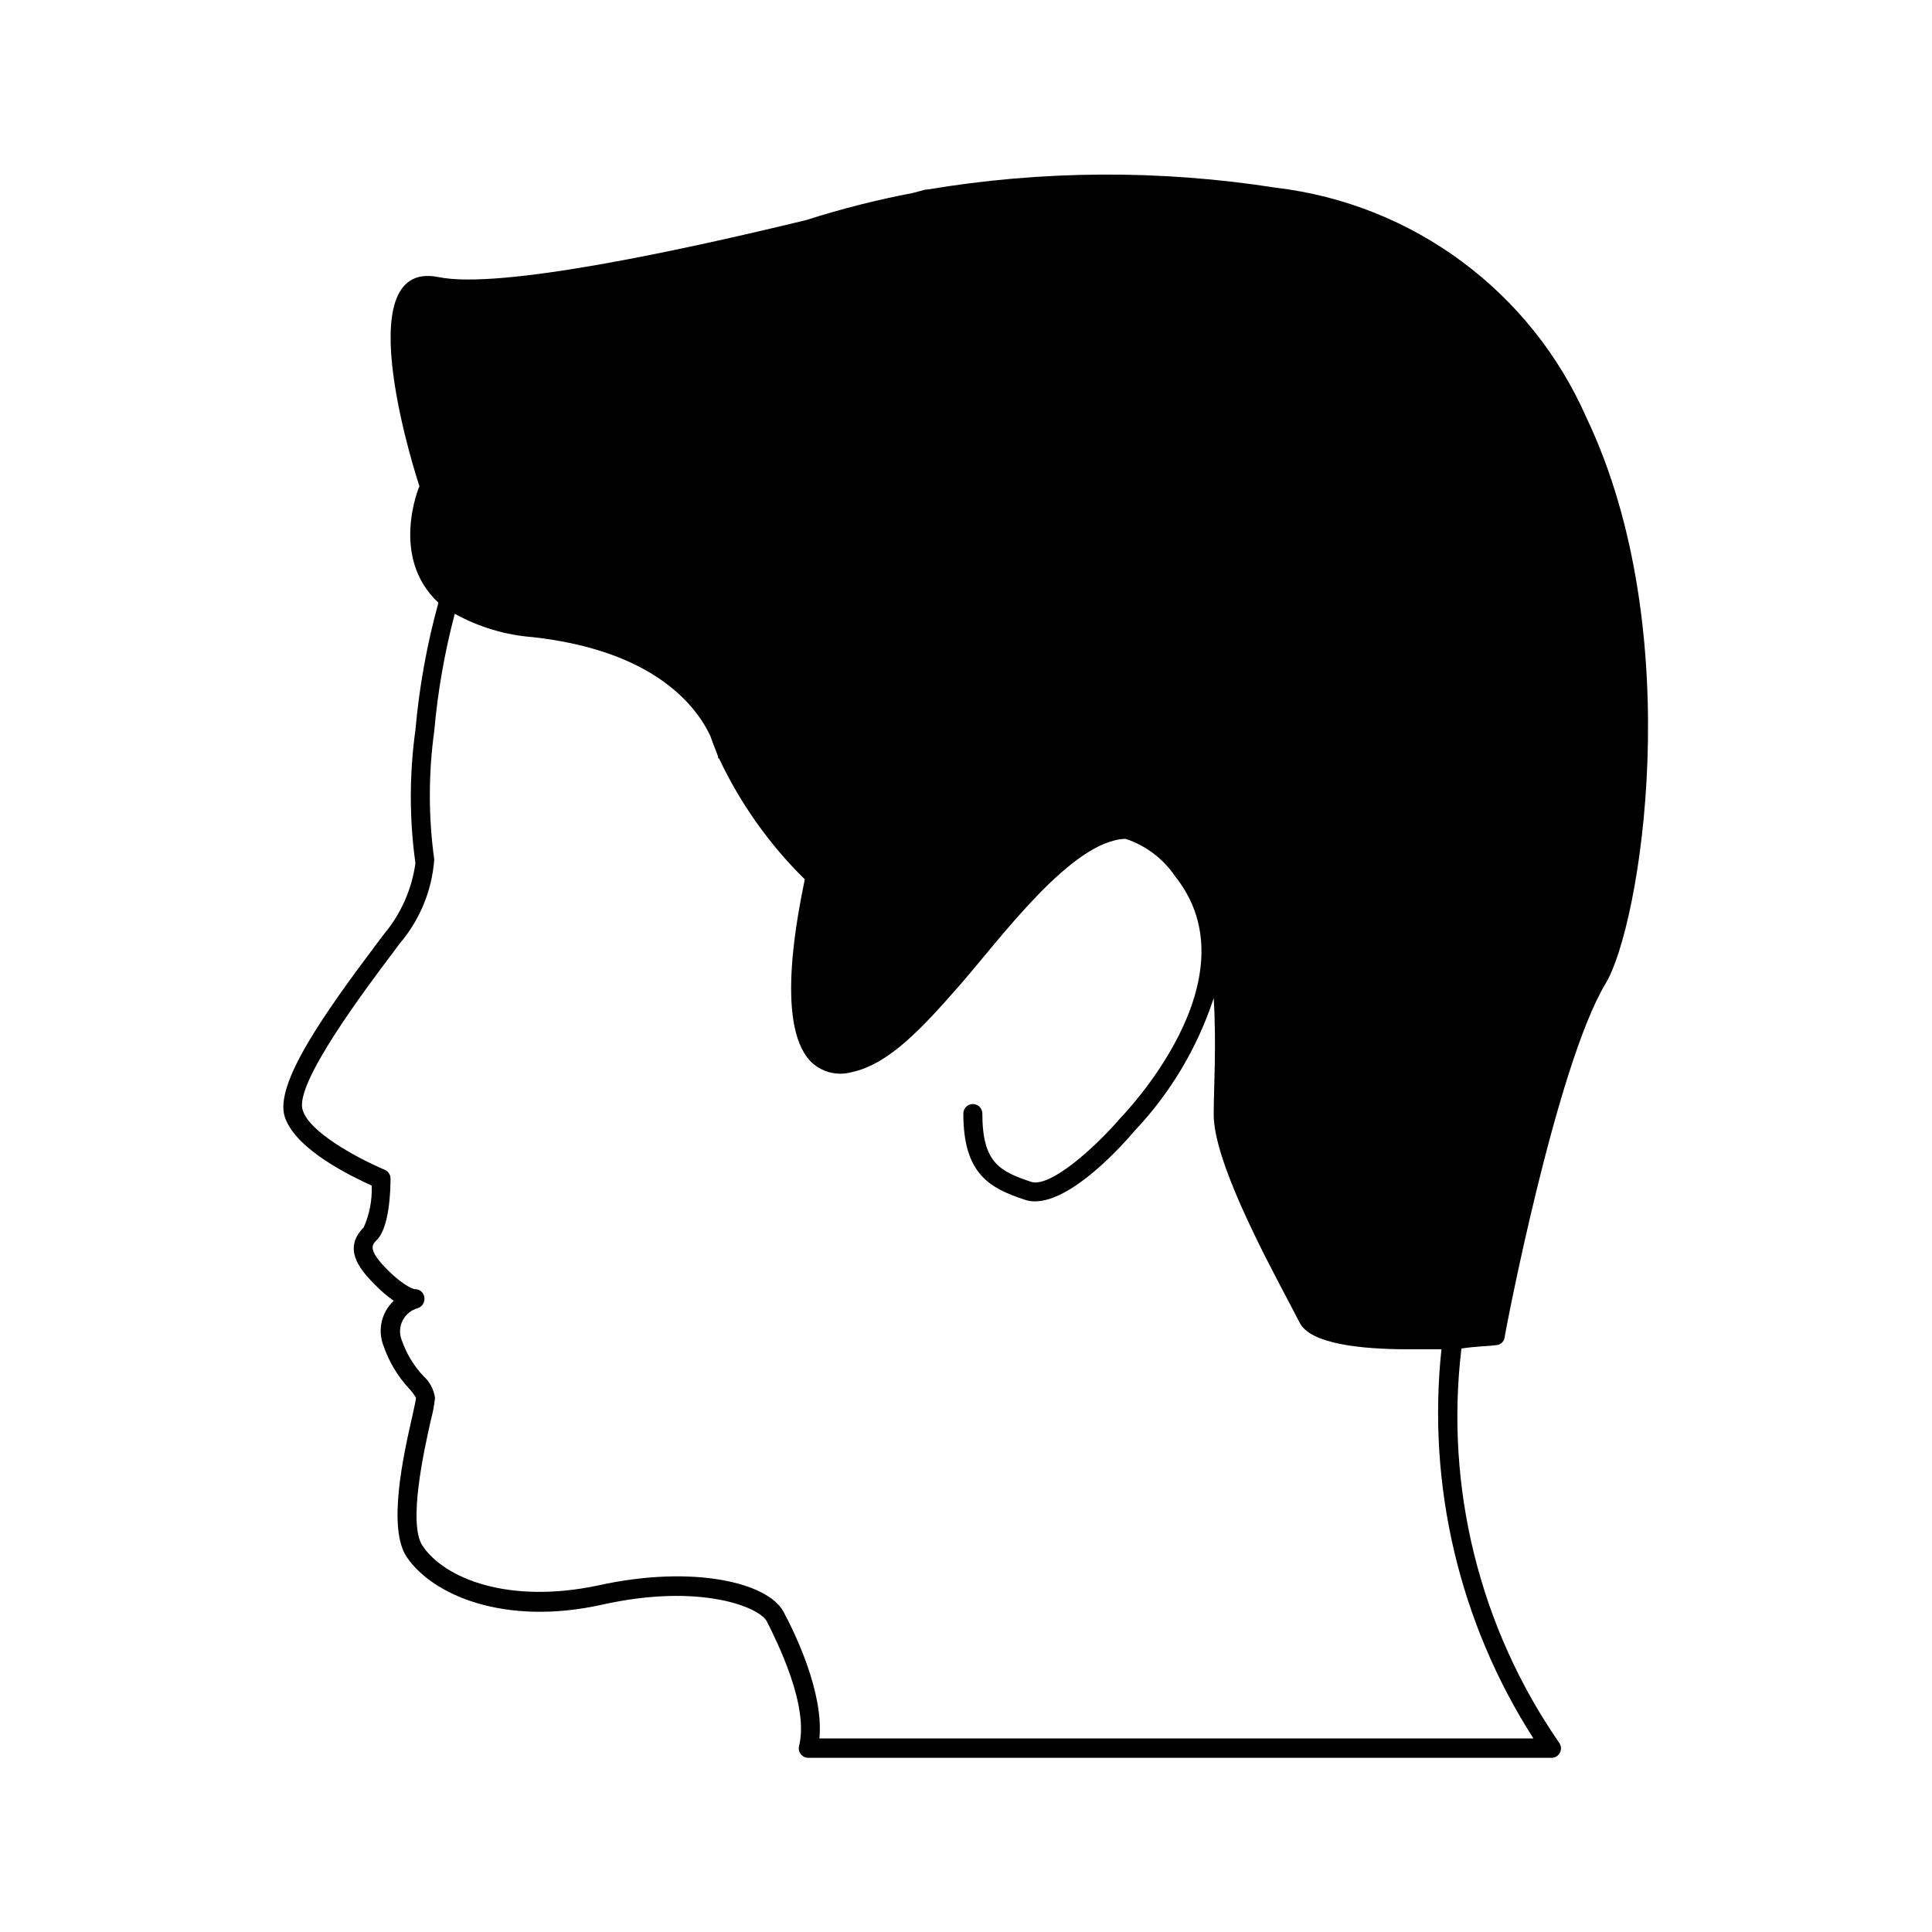 <?xml version="1.0" encoding="UTF-8"?>
<!-- Uploaded to: ICON Repo, www.iconrepo.com, Generator: ICON Repo Mixer Tools -->
<svg fill="#000000" width="800px" height="800px" version="1.1" viewBox="144 144 512 512" xmlns="http://www.w3.org/2000/svg">
 <path d="m540.61 500.46c1.051-0.094 1.918-0.875 2.113-1.914 0-0.707 13.602-71.945 26.754-93.859 9.219-15.113 22.117-92.953-5.039-149.98-14.695-33.477-46.016-56.668-82.32-60.961-30.66-4.809-61.895-4.637-92.5 0.504h-0.352l-3.426 0.906h-0.004c-9.523 1.812-18.926 4.203-28.16 7.156-32.746 7.961-81.316 18.488-97.488 15.113-25.191-5.039-5.039 55.418-5.039 55.418s-8.012 18.742 5.039 30.883c-3.051 11.047-5.094 22.344-6.098 33.758-1.625 11.699-1.625 23.566 0 35.266-0.938 6.836-3.766 13.273-8.16 18.59l-1.762 2.316c-14.055 18.691-27.559 37.633-24.688 46.352 2.871 8.715 17.836 15.82 23.023 18.188 0.156 3.809-0.566 7.602-2.117 11.086-5.391 5.391-1.562 10.68 2.922 15.113 1.539 1.598 3.227 3.051 5.039 4.332-3.297 3.074-4.359 7.863-2.668 12.043 1.434 4.152 3.715 7.957 6.699 11.184 0.711 0.75 1.336 1.578 1.863 2.469 0 0.504-0.504 2.719-1.008 5.039-2.316 10.078-6.602 29.523-1.461 37.129 6.75 10.078 25.895 18.438 51.891 12.645 25.996-5.793 41.664 0.707 43.578 4.484 2.769 5.543 11.184 22.32 8.516 33h0.004c-0.188 0.746-0.02 1.539 0.453 2.148 0.469 0.609 1.195 0.969 1.965 0.977h196.99c0.965-0.004 1.84-0.559 2.258-1.426 0.418-0.871 0.305-1.898-0.293-2.656-21.047-30.484-30.238-67.605-25.844-104.39 3.828-0.602 7.102-0.602 9.32-0.906zm9.723 104.24h-189.18c1.156-12.242-6.5-27.91-9.422-33.402-3.93-7.809-23.832-12.746-49.172-7.152-23.68 5.039-40.758-1.762-46.602-10.531-3.879-5.844 0.402-25.191 2.215-33.25 0.527-1.934 0.898-3.902 1.109-5.894-0.297-2.238-1.387-4.293-3.074-5.793-2.555-2.742-4.512-5.984-5.742-9.523-0.668-1.68-0.586-3.562 0.223-5.18 0.809-1.613 2.266-2.809 4.008-3.285 1.18-0.379 1.922-1.543 1.766-2.769-0.039-0.645-0.332-1.242-0.816-1.668-0.48-0.426-1.113-0.641-1.754-0.602 0 0-2.418-0.402-7.106-5.039-5.441-5.441-4.231-6.699-2.922-8.012 3.375-3.375 3.629-13.301 3.629-16.273v0.004c0.004-1.004-0.59-1.914-1.512-2.316-7.457-3.176-20.152-10.078-21.766-15.871-2.316-6.902 16.777-32.195 23.93-41.715l1.762-2.367h0.004c5.348-6.258 8.559-14.059 9.168-22.27-1.555-11.301-1.555-22.758 0-34.059 0.93-10.496 2.75-20.895 5.441-31.082 6.359 3.531 13.406 5.644 20.656 6.195 31.738 3.527 43.125 17.836 47.055 26.148 0.504 1.512 1.109 3.023 1.715 4.535 0.605 1.512 0.352 1.461 0.352 1.461h0.254c5.621 11.938 13.316 22.785 22.723 32.039-1.562 7.859-8.062 38.09 1.461 48.164 2.809 2.875 6.949 4.012 10.832 2.973 10.078-2.066 19.094-12.09 28.465-22.723 11.035-12.594 29.875-38.691 44.234-39.145 5.359 1.762 9.984 5.254 13.148 9.926 21.715 27.156-14.105 63.633-14.559 64.137-6.852 7.961-18.641 18.488-23.629 16.828-8.262-2.769-12.898-5.039-12.898-18.086v-0.004c0-1.391-1.129-2.519-2.519-2.519s-2.519 1.129-2.519 2.519c0 16.172 7.106 19.801 16.375 22.871v0.004c0.828 0.27 1.695 0.406 2.57 0.402 10.078 0 23.629-15.367 26.348-18.59 9.543-10.055 16.734-22.098 21.059-35.27 0.754 12.242 0 24.133 0 30.883 0 11.941 12.848 36.273 19.75 49.324 1.258 2.418 2.316 4.383 3.023 5.793 2.82 5.594 16.02 7.055 28.816 7.055h8.766c-3.828 36.125 4.754 72.48 24.336 103.08z"/>
</svg>
